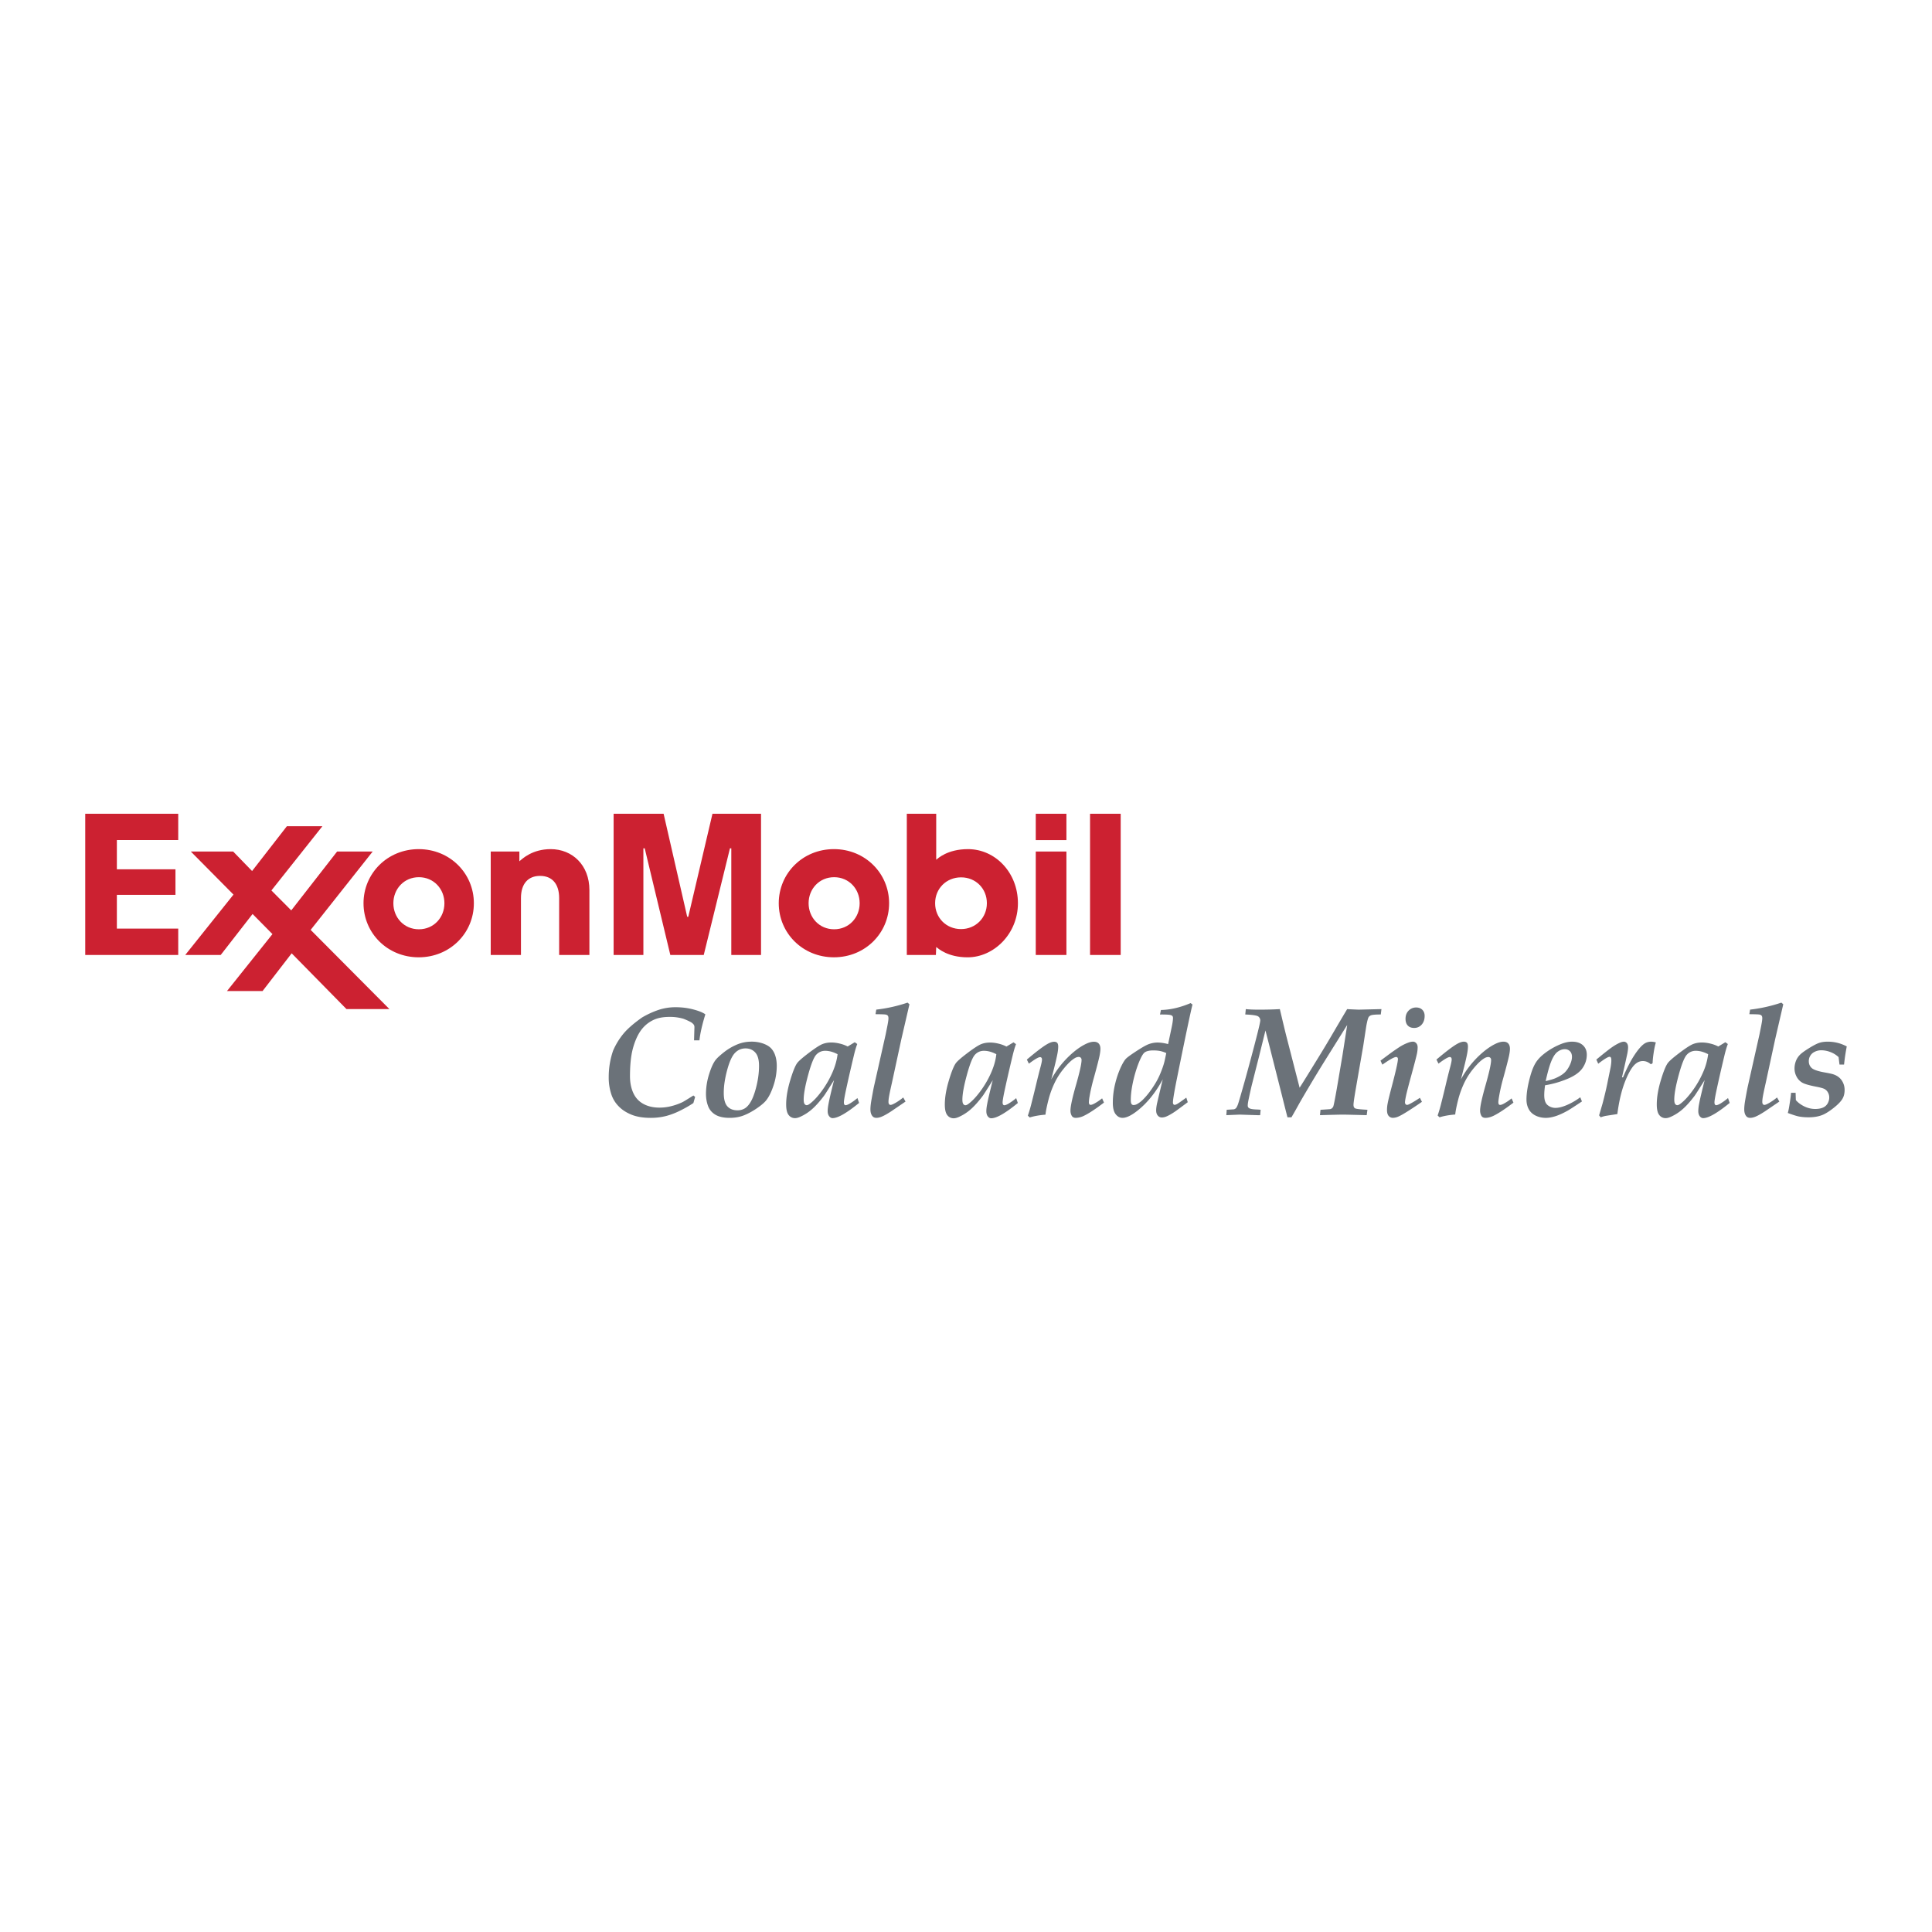 <svg xmlns="http://www.w3.org/2000/svg" width="2500" height="2500" viewBox="0 0 192.756 192.756"><g fill-rule="evenodd" clip-rule="evenodd"><path fill="#fff" d="M0 0h192.756v192.756H0V0z"/><path d="M48.962 84.958h2.856v.975c.308-.268 1.298-1.215 3.126-1.215 2.152 0 3.861 1.589 3.861 4.084v6.474h-3.018v-5.673c0-1.391-.677-2.215-1.905-2.215-1.19 0-1.906.777-1.906 2.215v5.673H48.96V84.958h.002zM80.674 90.116c0-1.427 1.065-2.598 2.547-2.598s2.547 1.171 2.547 2.598c0 1.426-1.065 2.598-2.547 2.598s-2.547-1.172-2.547-2.598zm-2.978 0c0 2.977 2.384 5.394 5.505 5.394s5.505-2.418 5.505-5.394-2.384-5.399-5.505-5.399-5.505 2.423-5.505 5.399zM39.246 90.117c0-1.427 1.065-2.599 2.547-2.599 1.482 0 2.547 1.172 2.547 2.599s-1.065 2.598-2.547 2.598c-1.482 0-2.547-1.171-2.547-2.598zm-2.978 0c0 2.976 2.385 5.394 5.505 5.394s5.505-2.417 5.505-5.394c0-2.976-2.384-5.399-5.505-5.399s-5.505 2.424-5.505 5.399zM103.338 84.958h3.059v10.318h-3.059V84.958zm0-3.77h3.059v2.626h-3.059v-2.626zM108.754 81.188h3.058v14.088h-3.058V81.188zM98.461 90.109c0 1.456-1.115 2.586-2.578 2.586-1.477 0-2.586-1.127-2.586-2.578 0-1.469 1.125-2.583 2.59-2.583 1.472 0 2.574 1.125 2.574 2.575zm-5.087 5.167l.032-.794c.213.161 1.158 1.03 3.137 1.03 2.602 0 5.016-2.331 5.016-5.395 0-3.069-2.266-5.399-4.981-5.399-2.076 0-3.026.952-3.172 1.058v-4.588h-2.933v14.088h2.901z" fill="#cc2131"/><path fill="#cc2131" d="M18.483 95.276l4.811-6.022-4.256-4.296h4.225l1.887 1.945 3.473-4.471h3.543l-5.088 6.409 1.98 1.988 4.574-5.871h3.55l-6.188 7.817 7.858 7.901h-4.285L29.1 95.113l-2.905 3.765h-3.549l4.536-5.682-1.983-2.007-3.178 4.087h-3.538zM8.504 81.188h9.278v2.624H11.66v2.92h5.846v2.549H11.66v3.365h6.122v2.63H8.504V81.188zM61.221 81.188h4.987l2.355 10.283h.106l2.414-10.283h4.846v14.088h-2.967V84.639h-.135l-2.614 10.637h-3.335l-2.554-10.637h-.134v10.637h-2.969V81.188z"/><path d="M69.353 109.437l-.174.614c-.407.273-.857.53-1.349.77a7.285 7.285 0 0 1-1.296.502 6.13 6.13 0 0 1-1.617.206c-.75 0-1.385-.105-1.904-.314-.518-.209-.943-.483-1.273-.822a3.082 3.082 0 0 1-.713-1.112 5.278 5.278 0 0 1-.295-1.81c0-.924.146-1.808.438-2.65a7.04 7.04 0 0 1 1.039-1.699c.411-.491 1.023-1.025 1.84-1.601a8.762 8.762 0 0 1 1.681-.772 5.353 5.353 0 0 1 1.674-.258c.619 0 1.207.073 1.764.22.557.146.959.309 1.205.49-.317 1.028-.515 1.893-.59 2.594h-.538l.038-1.298a.45.45 0 0 0-.061-.258.958.958 0 0 0-.312-.27 6.405 6.405 0 0 0-.735-.33 4.766 4.766 0 0 0-1.364-.182c-.583 0-1.071.079-1.463.238a3.204 3.204 0 0 0-1.059.703c-.314.31-.583.72-.806 1.23a6.972 6.972 0 0 0-.482 1.646c-.098.587-.147 1.289-.147 2.105 0 .624.109 1.178.328 1.661.219.484.555.85 1.007 1.096.453.247.988.371 1.606.371.427 0 .842-.055 1.244-.164a5.777 5.777 0 0 0 1.063-.387c.096-.046.455-.266 1.078-.658l.173.139zM72.55 106.756c.228-.84.488-1.409.78-1.708.292-.3.643-.449 1.053-.449.399 0 .723.137.972.412.248.272.373.717.373 1.33 0 .725-.107 1.483-.322 2.278-.149.542-.312.969-.489 1.277-.176.31-.371.533-.583.672a1.358 1.358 0 0 1-.757.207c-.436 0-.772-.133-1.01-.399-.238-.267-.357-.71-.357-1.328-.002-.689.113-1.452.34-2.292zm-1.91 3.583c.136.369.379.66.729.872.351.211.826.317 1.426.317.509 0 .967-.077 1.372-.23.406-.154.83-.377 1.271-.672.44-.295.765-.562.971-.804.288-.347.541-.85.76-1.507a6.195 6.195 0 0 0 .329-1.973c0-.348-.042-.667-.129-.958-.085-.293-.219-.543-.4-.752s-.451-.378-.809-.51a3.425 3.425 0 0 0-1.187-.196c-.52 0-1.01.1-1.471.299s-.885.45-1.271.755-.654.55-.806.735c-.242.297-.467.782-.677 1.456a6.575 6.575 0 0 0-.313 1.948c.001.444.069.85.205 1.22zM83.037 107.029a9.647 9.647 0 0 1-1.048 1.815c-.415.565-.809.989-1.183 1.27-.13.102-.237.151-.322.151-.08 0-.15-.04-.21-.12-.061-.081-.09-.227-.09-.438 0-.553.149-1.374.446-2.464.298-1.091.569-1.764.812-2.02s.54-.385.89-.385c.19 0 .388.028.593.083.205.056.418.142.639.256-.067.591-.243 1.207-.527 1.852zm1.702 3.102c-.166.09-.289.135-.37.135a.154.154 0 0 1-.125-.064c-.033-.043-.049-.118-.049-.224 0-.137.05-.454.15-.949.216-1.027.496-2.26.84-3.697.114-.486.229-.875.343-1.169l-.249-.181-.705.428a3.37 3.37 0 0 0-.81-.295 3.557 3.557 0 0 0-.802-.106c-.417 0-.776.08-1.077.238-.301.158-.729.45-1.284.873-.554.424-.907.733-1.058.93-.206.278-.442.862-.708 1.752s-.399 1.685-.399 2.385c0 .499.083.853.249 1.059a.776.776 0 0 0 .633.311c.155 0 .336-.048.543-.144a4.61 4.61 0 0 0 1.179-.771c.369-.327.762-.769 1.179-1.323.095-.131.427-.651.994-1.558-.291 1.154-.473 1.936-.547 2.344-.06.308-.089.555-.089.741 0 .222.05.396.15.521.1.126.213.189.338.189.53 0 1.412-.507 2.647-1.518l-.166-.483a5.748 5.748 0 0 1-.807.576zM90.117 109.494l.227.409-1.426.972c-.402.263-.729.445-.981.546-.181.07-.348.107-.498.107-.176 0-.31-.06-.4-.175-.131-.161-.197-.387-.197-.675 0-.253.038-.589.114-1.009.117-.646.192-1.053.228-1.22l1.174-5.224.176-.879c.046-.237.077-.42.092-.546.01-.081.015-.151.015-.213 0-.11-.021-.194-.064-.249-.042-.056-.113-.094-.211-.114-.098-.02-.437-.033-1.016-.038l.075-.456a15.06 15.06 0 0 0 3.122-.698l.188.165-.814 3.515-.938 4.343c-.191.832-.299 1.374-.324 1.628-.01.091-.015.172-.015.243 0 .106.02.185.06.236a.18.18 0 0 0 .145.075c.08 0 .203-.045.37-.136.277-.142.576-.345.898-.607zM122.352 111.259l.037-.537.727-.045a.541.541 0 0 0 .188-.105c.07-.076.141-.212.213-.409.07-.196.303-1.001.701-2.412.49-1.775.895-3.288 1.211-4.539.205-.807.309-1.277.309-1.414a.48.48 0 0 0-.186-.374c-.123-.108-.561-.178-1.311-.208l.053-.538c.316.037.744.055 1.283.055.824 0 1.529-.018 2.113-.055.242 1.03.451 1.903.629 2.62l1.344 5.224c.277-.429.832-1.322 1.664-2.68.586-.944 1.156-1.891 1.709-2.84a260.312 260.312 0 0 1 1.371-2.324l.184.013c.58.027.904.042.973.042l2.264-.055-.068.538c-.488 0-.809.025-.959.075a.522.522 0 0 0-.25.182c-.068.116-.146.406-.232.87-.029.182-.131.839-.303 1.974l-.756 4.356c-.146.852-.221 1.372-.221 1.559 0 .191.064.312.193.362.129.051.527.094 1.197.129l-.074.537c-1.34-.035-2.127-.054-2.361-.054-.318 0-1.086.019-2.301.054l.053-.537c.055 0 .367-.02.938-.061a.433.433 0 0 0 .207-.091.521.521 0 0 0 .133-.182c.049-.137.168-.735.354-1.797l.561-3.304.471-3.021c-.178.277-.367.581-.574.915l-1.703 2.724c-.504.812-1.002 1.63-1.49 2.454-.49.825-.838 1.422-1.045 1.789a60.263 60.263 0 0 1-.748 1.324h-.4a261.27 261.27 0 0 1-.553-2.193l-1.076-4.252a321.965 321.965 0 0 0-.566-2.217l-.66 2.673a1155.25 1155.25 0 0 0-.738 2.912c-.195.857-.311 1.401-.346 1.633a1.89 1.89 0 0 0-.023.286c0 .105.043.186.129.24.105.076.338.121.695.136.16.005.314.015.461.03l-.047.537-.113.008-1.924-.062-1.337.055zM140.23 101.646c0-.333.102-.605.307-.815a1.02 1.02 0 0 1 .758-.314c.252 0 .457.077.611.231s.23.357.23.61c0 .359-.1.648-.297.869a.964.964 0 0 1-.752.33c-.268 0-.479-.078-.629-.235-.151-.157-.228-.382-.228-.676zm-2.31 4.575l-.188-.4 1.033-.768c.529-.376.885-.613 1.066-.715a4.34 4.34 0 0 1 .775-.35c.141-.04.266-.062.371-.062.121 0 .227.051.32.151s.141.239.141.415c0 .191-.021.39-.061.597-.066.322-.248 1.024-.545 2.106s-.48 1.79-.551 2.125c-.07.334-.105.555-.105.66 0 .081.021.144.064.189.043.045.09.067.141.067.059 0 .156-.034.287-.104.297-.154.629-.355.996-.604l.203.4c-.396.28-.848.582-1.352.903-.502.323-.873.527-1.107.612a1.317 1.317 0 0 1-.439.083.538.538 0 0 1-.422-.192c-.111-.128-.166-.325-.166-.592 0-.21.021-.429.066-.654.055-.302.186-.839.391-1.612.422-1.596.633-2.535.633-2.816 0-.064-.016-.115-.049-.15a.16.16 0 0 0-.123-.053c-.199.001-.66.255-1.379.764zM143.623 111.474l-.189-.181c.113-.328.219-.683.318-1.064.211-.835.381-1.522.506-2.062.127-.538.273-1.126.443-1.766.088-.337.133-.568.133-.694 0-.086-.018-.148-.053-.188s-.078-.061-.129-.061c-.174 0-.551.221-1.133.662l-.205-.407c.932-.786 1.609-1.301 2.031-1.544.279-.161.516-.242.707-.242.133 0 .234.037.303.11.066.073.102.197.102.373 0 .217-.031.473-.09.77-.09.473-.295 1.312-.611 2.513a9.452 9.452 0 0 1 1.811-2.366c.539-.509 1.057-.89 1.555-1.143.332-.17.623-.257.875-.257.213 0 .373.062.484.182.109.121.166.298.166.529 0 .182-.031.42-.094.718-.104.468-.32 1.3-.652 2.493a17.647 17.647 0 0 0-.338 1.543c-.049.287-.072.479-.072.575s.018.169.053.219a.155.155 0 0 0 .125.053c.09 0 .215-.045.379-.135.258-.14.512-.312.764-.517l.184.424c-.824.631-1.482 1.066-1.977 1.307-.295.141-.57.211-.824.211-.189 0-.326-.072-.404-.215a1.081 1.081 0 0 1-.121-.532c0-.397.184-1.24.549-2.529.365-1.29.549-2.121.549-2.492 0-.097-.027-.17-.08-.223s-.123-.079-.209-.079a.787.787 0 0 0-.379.121c-.307.176-.666.512-1.076 1.009a7.003 7.003 0 0 0-.975 1.537 9.365 9.365 0 0 0-.541 1.491c-.176.68-.283 1.206-.32 1.578-.618.049-1.139.143-1.565.279zM154.721 106.015c.197-.523.418-.877.658-1.061.242-.184.486-.275.734-.275a.7.7 0 0 1 .521.203c.135.135.201.321.201.561 0 .244-.072.52-.219.828-.146.308-.32.557-.518.744-.199.188-.492.369-.879.543-.199.091-.535.193-1.008.305.187-.83.355-1.446.51-1.848zm1.595 4.24c-.441.187-.816.279-1.121.279a1.22 1.22 0 0 1-.783-.272c-.229-.182-.342-.513-.342-.992 0-.283.027-.613.082-.992.758-.122 1.494-.332 2.213-.63s1.223-.655 1.514-1.071c.289-.415.436-.865.436-1.349 0-.394-.131-.708-.389-.944-.26-.237-.623-.356-1.09-.356-.32 0-.674.074-1.055.22a6.786 6.786 0 0 0-1.818 1.061c-.33.272-.586.557-.764.855-.18.297-.34.684-.48 1.157-.279.959-.422 1.787-.422 2.483 0 .358.076.678.227.958s.381.494.689.644c.309.148.646.224 1.014.224.281 0 .598-.055.947-.163.348-.108.754-.29 1.217-.547.246-.142.727-.451 1.439-.929l-.166-.416a6.607 6.607 0 0 1-1.348.78zM159.701 111.474l-.158-.196.35-1.195c.197-.756.352-1.406.463-1.95.109-.544.223-1.094.336-1.65.049-.275.072-.503.072-.684 0-.146-.016-.243-.049-.29-.033-.049-.074-.072-.125-.072-.16 0-.539.231-1.135.692l-.188-.415c.664-.55 1.158-.941 1.482-1.175.322-.231.627-.408.916-.528a.946.946 0 0 1 .346-.083c.117 0 .217.05.301.146.082.098.123.239.123.425 0 .146-.025.346-.072.602a126.6 126.6 0 0 1-.539 2.383h.105c.373-.892.75-1.628 1.133-2.21.381-.58.721-.968 1.018-1.162.195-.122.418-.184.662-.184.146 0 .299.025.461.076a8.058 8.058 0 0 0-.217 1.037c-.061.395-.096.74-.105 1.037l-.174.105c-.248-.215-.512-.322-.795-.322-.268 0-.512.094-.732.281-.309.254-.623.758-.945 1.512-.404.943-.693 2.107-.871 3.496l-1.168.182a3.28 3.28 0 0 0-.495.142zM169.895 107.029a9.439 9.439 0 0 1-1.049 1.815c-.414.565-.807.989-1.182 1.27-.131.102-.236.151-.322.151-.08 0-.15-.04-.209-.12-.061-.081-.09-.227-.09-.438 0-.553.148-1.374.445-2.464.299-1.091.568-1.764.812-2.02a1.18 1.18 0 0 1 .891-.385c.189 0 .387.028.592.083.205.056.418.142.639.256a6.366 6.366 0 0 1-.527 1.852zm1.703 3.102c-.166.09-.289.135-.371.135a.155.155 0 0 1-.125-.064c-.031-.043-.049-.118-.049-.224 0-.137.051-.454.15-.949.217-1.027.496-2.26.84-3.697.115-.486.23-.875.344-1.169l-.248-.181-.705.428a3.361 3.361 0 0 0-.809-.295 3.565 3.565 0 0 0-.803-.106c-.416 0-.775.08-1.078.238-.301.158-.729.45-1.283.873-.555.424-.906.733-1.057.93-.207.278-.443.862-.709 1.752s-.398 1.685-.398 2.385c0 .499.082.853.248 1.059a.778.778 0 0 0 .633.311c.156 0 .338-.048.543-.144a4.632 4.632 0 0 0 1.18-.771c.369-.327.762-.769 1.178-1.323.096-.131.428-.651.996-1.558-.291 1.154-.475 1.936-.549 2.344a4.138 4.138 0 0 0-.088.741c0 .222.049.396.148.521s.213.189.338.189c.529 0 1.412-.507 2.648-1.518l-.168-.483a5.805 5.805 0 0 1-.806.576zM177.297 109.494l.227.409-1.428.972c-.402.263-.729.445-.98.546-.182.07-.348.107-.498.107-.178 0-.311-.06-.4-.175-.131-.161-.195-.387-.195-.675 0-.253.037-.589.113-1.009a43.78 43.78 0 0 1 .229-1.22l1.174-5.224.176-.879c.047-.237.076-.42.092-.546.01-.081.016-.151.016-.213 0-.11-.021-.194-.064-.249-.043-.056-.113-.094-.211-.114-.098-.02-.438-.033-1.016-.038l.074-.456a15.036 15.036 0 0 0 3.121-.698l.189.165-.814 3.515-.938 4.343c-.189.832-.299 1.374-.324 1.628-.01.091-.016.172-.016.243 0 .106.021.185.061.236.041.051.09.075.145.075.08 0 .203-.045.371-.136.273-.142.574-.345.896-.607zM178.693 109.03h.455l.023.726c.217.253.5.463.848.632.35.169.711.254 1.084.254.32 0 .586-.05.795-.147a.973.973 0 0 0 .461-.431c.098-.189.146-.377.146-.563s-.045-.357-.135-.514a.857.857 0 0 0-.35-.344c-.145-.072-.416-.146-.818-.223-.703-.136-1.172-.273-1.404-.412a1.469 1.469 0 0 1-.553-.591 1.713 1.713 0 0 1-.205-.822c0-.277.059-.554.174-.827a1.87 1.87 0 0 1 .379-.545c.16-.161.455-.375.881-.64.426-.266.762-.441 1.006-.527s.535-.129.875-.129c.332 0 .654.039.971.117.314.078.623.198.926.358a20.266 20.266 0 0 0-.27 1.808h-.455l-.092-.742a2.454 2.454 0 0 0-.826-.509 2.56 2.56 0 0 0-.902-.173c-.227 0-.439.048-.639.145a1.015 1.015 0 0 0-.603.943c0 .277.096.504.287.68.191.177.627.326 1.311.446.441.081.721.141.836.182.223.07.416.175.584.316.17.141.305.32.404.54.1.219.15.453.15.704 0 .368-.08.677-.242.929-.16.252-.43.528-.807.83s-.715.525-1.012.671c-.416.201-.93.302-1.539.302-.352 0-.674-.027-.965-.083-.213-.04-.58-.156-1.102-.348.061-.206.119-.5.176-.882.087-.543.136-.92.147-1.131zM98.883 107.03a9.617 9.617 0 0 1-1.053 1.818c-.416.565-.812.989-1.188 1.271-.131.101-.239.151-.324.151-.08 0-.15-.04-.21-.121-.06-.08-.09-.227-.09-.438 0-.553.149-1.375.448-2.467.298-1.091.568-1.765.812-2.021.242-.257.541-.385.891-.385.191 0 .389.027.594.083.207.055.42.141.641.256-.062.591-.236 1.208-.521 1.853zm1.693 3.106c-.166.09-.291.135-.371.135-.051 0-.092-.021-.125-.064s-.049-.117-.049-.224c0-.137.051-.452.15-.948.217-1.025.498-2.256.844-3.691.115-.485.229-.874.344-1.168l-.25-.182-.705.421a3.453 3.453 0 0 0-.811-.295 3.53 3.53 0 0 0-.803-.105c-.418 0-.777.079-1.08.238-.301.159-.73.45-1.286.874s-.909.734-1.06.932c-.207.277-.443.861-.709 1.752-.267.892-.4 1.688-.4 2.389 0 .5.083.854.249 1.061a.78.78 0 0 0 .634.31c.155 0 .337-.048.543-.144a4.664 4.664 0 0 0 1.181-.771c.37-.328.762-.771 1.18-1.325.096-.131.428-.651.996-1.56-.293 1.156-.477 1.938-.551 2.347-.061.308-.09.556-.09.741 0 .223.049.397.148.523.102.126.215.188.34.188.531 0 1.418-.508 2.656-1.524l-.166-.484a5.825 5.825 0 0 1-.809.574zM102.738 111.49l-.189-.182c.113-.327.221-.683.32-1.065.213-.836.383-1.523.51-2.062.127-.538.275-1.128.445-1.768.09-.337.135-.568.135-.694 0-.086-.018-.148-.053-.188a.167.167 0 0 0-.129-.062c-.172 0-.545.219-1.125.655l-.203-.409c.928-.784 1.602-1.298 2.023-1.539.277-.161.512-.241.703-.241.135 0 .234.036.301.109.068.073.102.198.102.374 0 .217-.031.474-.09.771-.09.474-.295 1.312-.609 2.516a9.472 9.472 0 0 1 1.818-2.369c.539-.51 1.061-.891 1.561-1.143.334-.172.627-.258.879-.258.213 0 .373.061.484.181.111.121.168.297.168.528 0 .181-.031.42-.092.716-.1.468-.316 1.298-.65 2.488-.156.599-.27 1.111-.34 1.539a4.44 4.44 0 0 0-.07.572.38.38 0 0 0 .053.219c.029.035.07.053.125.053.09 0 .215-.044.379-.134.258-.14.512-.312.764-.516l.186.424c-.828.634-1.492 1.072-1.988 1.312a1.927 1.927 0 0 1-.828.212c-.191 0-.326-.072-.406-.215a1.061 1.061 0 0 1-.121-.533c0-.397.184-1.242.553-2.533.369-1.292.553-2.124.553-2.496a.301.301 0 0 0-.08-.223.28.28 0 0 0-.209-.08.798.798 0 0 0-.381.121c-.311.178-.672.516-1.082 1.016a6.973 6.973 0 0 0-.979 1.545 9.104 9.104 0 0 0-.545 1.5c-.178.681-.285 1.206-.324 1.579-.619.051-1.141.144-1.569.28zM116.221 105.722c-.07.347-.205.768-.404 1.26a7.397 7.397 0 0 1-.682 1.321c-.348.544-.689.986-1.027 1.329a2.694 2.694 0 0 1-.686.535.748.748 0 0 1-.324.083.238.238 0 0 1-.205-.105c-.049-.07-.074-.206-.074-.407 0-.654.119-1.447.361-2.378.176-.654.373-1.218.59-1.69.16-.353.307-.577.438-.673.186-.131.469-.196.852-.196.271 0 .504.021.697.061.195.041.395.108.602.204l-.138.656zm1.599 4.172a4.109 4.109 0 0 1-.334.223.927.927 0 0 1-.211.1.277.277 0 0 1-.084.015.148.148 0 0 1-.117-.06c-.033-.041-.049-.104-.049-.189.002-.271.129-1.04.383-2.308.85-4.204 1.371-6.688 1.568-7.452l-.189-.144c-1.027.438-2.014.668-2.961.688l-.092.452c.48-.005.811.008.992.038.121.025.201.062.242.109s.061.111.061.191c0 .211-.045.527-.135.95l-.352 1.664a4.187 4.187 0 0 0-1.037-.158c-.309 0-.611.056-.906.166s-.807.41-1.533.898c-.404.272-.66.469-.766.589-.143.172-.293.426-.455.764a9.047 9.047 0 0 0-.58 1.677 7.978 7.978 0 0 0-.238 1.919c0 .519.094.898.285 1.141.189.241.416.362.68.362.395 0 .898-.244 1.512-.732.971-.771 1.807-1.809 2.506-3.112a219.565 219.565 0 0 0-.57 2.395c-.061.292-.09.526-.09.702 0 .222.055.396.166.521a.508.508 0 0 0 .393.188c.137 0 .277-.028.424-.084.232-.092.52-.252.861-.48.082-.051.518-.371 1.309-.961l-.145-.454-.538.382z" fill="#6b7279"/></g></svg>